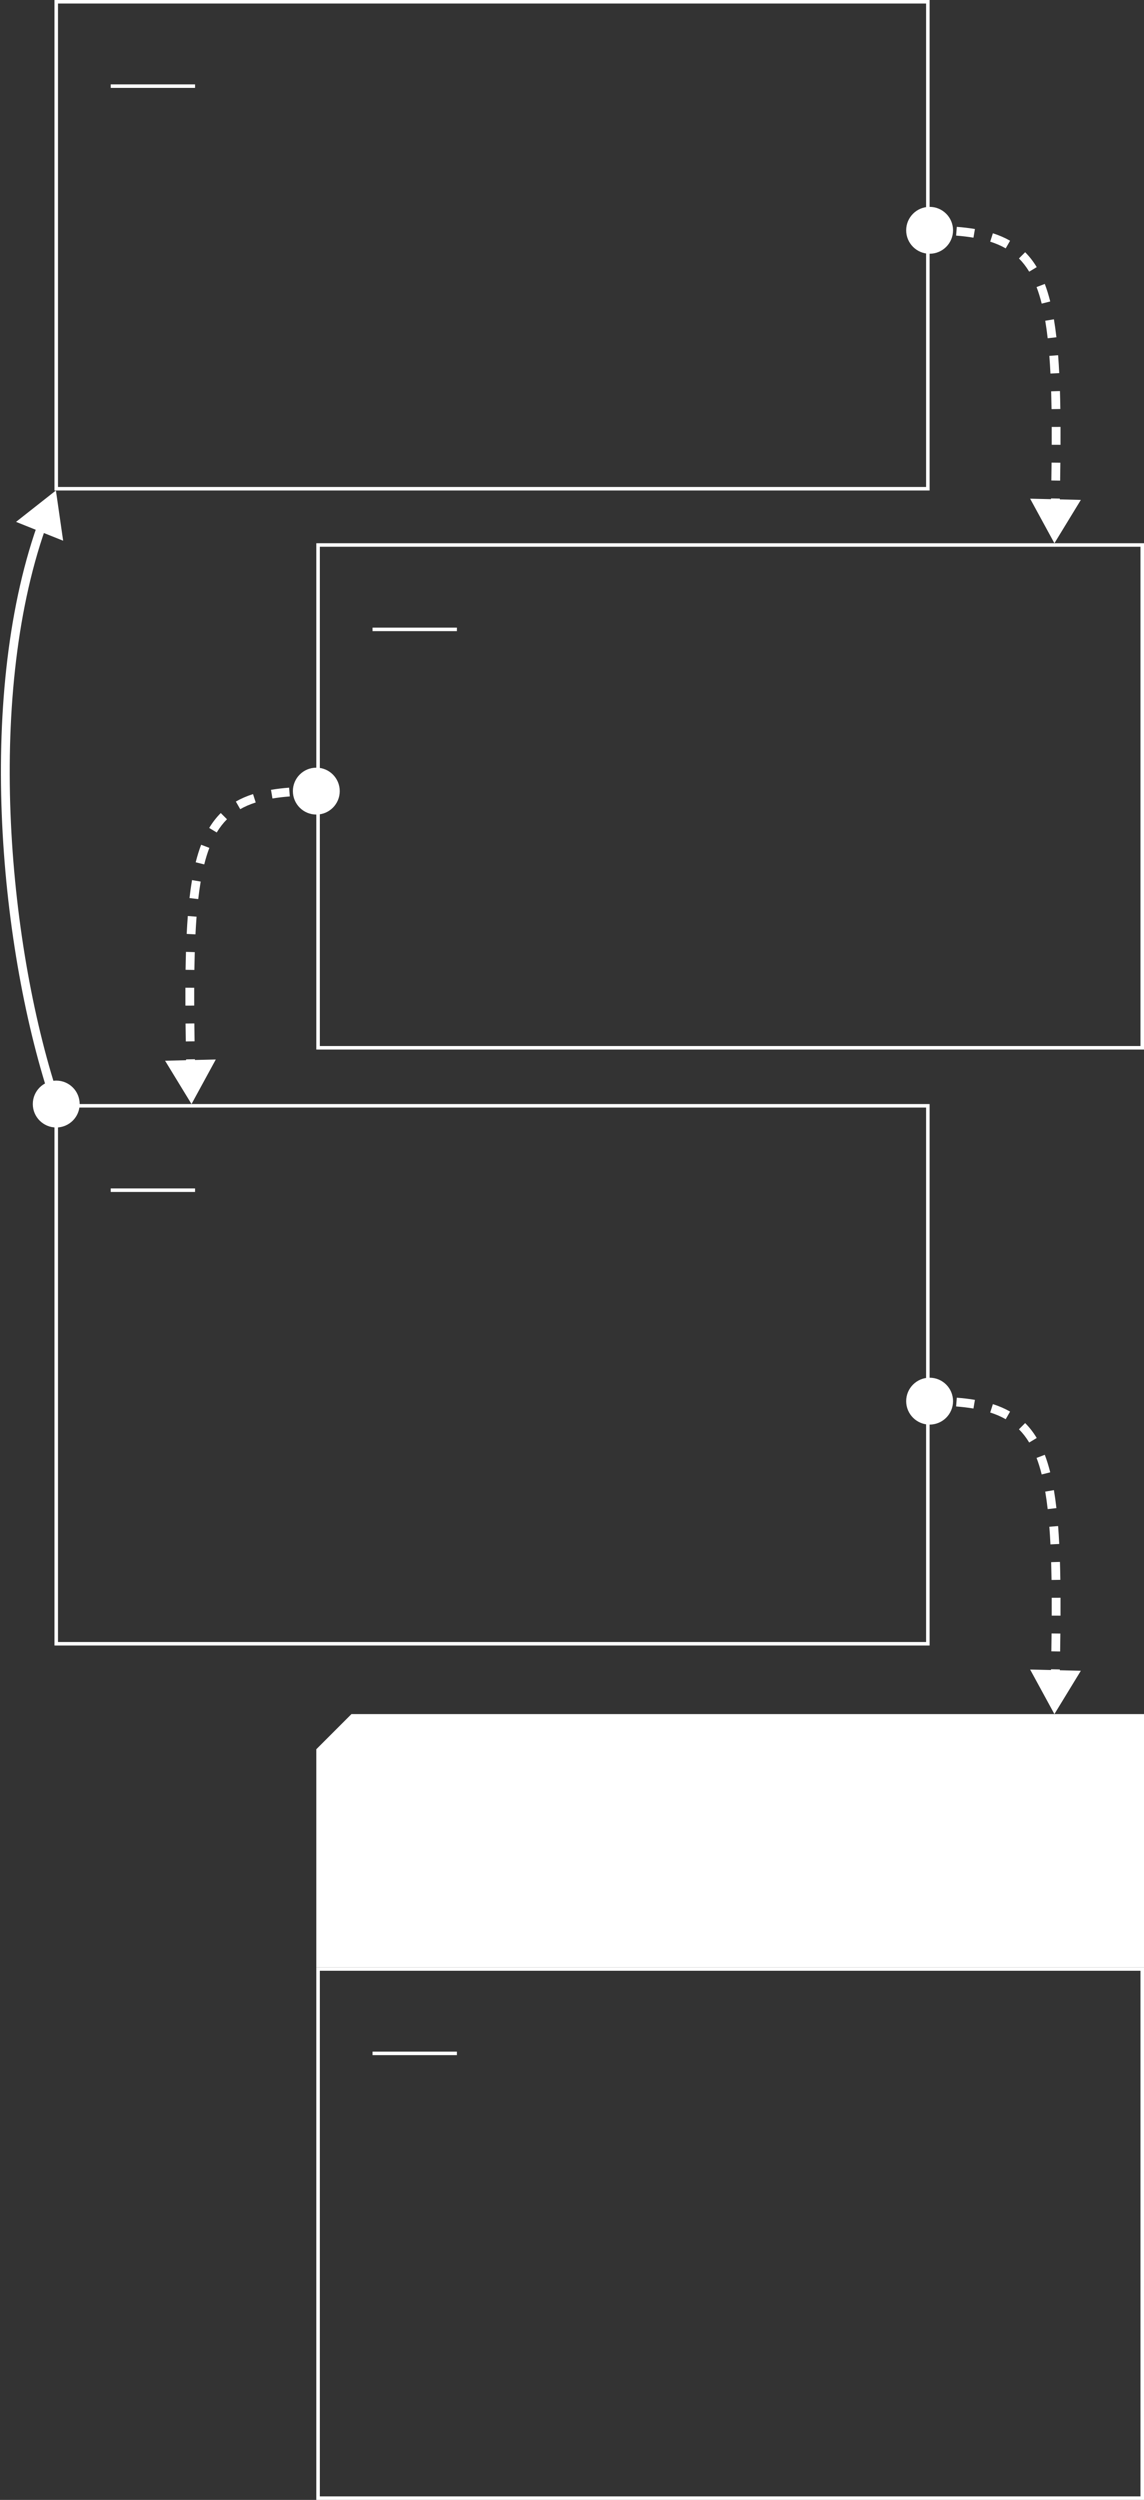 <?xml version="1.0" encoding="UTF-8"?> <svg xmlns="http://www.w3.org/2000/svg" width="651" height="1422" viewBox="0 0 651 1422" fill="none"><rect x="0" y="0" width="651" height="1422" fill="#333333" stroke="none"/> <rect x="63" y="48" width="48" height="2" fill="white"></rect> <rect x="32" y="1" width="496" height="277" stroke="white" stroke-width="2"></rect> <path d="M45.333 628C45.333 635.364 39.364 641.333 32 641.333C24.636 641.333 18.667 635.364 18.667 628C18.667 620.636 24.636 614.667 32 614.667C39.364 614.667 45.333 620.636 45.333 628ZM31.814 279L35.933 307.572L9.129 296.853L31.814 279ZM29.633 628.804C14.818 585.157 4.009 527.575 1.228 468.533C-1.552 409.507 3.683 348.826 21.105 299.052L25.825 300.703C8.688 349.662 3.46 409.645 6.223 468.298C8.985 526.935 19.722 584.048 34.367 627.196L29.633 628.804Z" fill="white"></path> <path d="M542.333 131C542.333 123.636 536.364 117.667 529 117.667C521.636 117.667 515.667 123.636 515.667 131C515.667 138.364 521.636 144.333 529 144.333C536.364 144.333 542.333 138.364 542.333 131ZM600.017 309L615.059 284.361L586.2 283.654L600.017 309ZM602.877 293.774C602.954 290.312 603.025 286.922 603.09 283.601L598.091 283.503C598.027 286.819 597.955 290.205 597.879 293.663L602.877 293.774ZM603.271 273.389C603.326 269.912 603.372 266.516 603.408 263.199L598.408 263.145C598.372 266.452 598.326 269.84 598.272 273.31L603.271 273.389ZM603.487 253.018C603.503 249.53 603.504 246.136 603.491 242.835L598.491 242.856C598.504 246.141 598.503 249.521 598.487 252.996L603.487 253.018ZM603.395 232.643C603.341 229.128 603.266 225.729 603.167 222.439L598.169 222.59C598.268 225.852 598.342 229.227 598.395 232.719L603.395 232.643ZM602.764 212.234C602.587 208.698 602.376 205.303 602.125 202.046L597.14 202.43C597.387 205.637 597.596 208.986 597.77 212.483L602.764 212.234ZM601.16 191.841C600.748 188.247 600.274 184.842 599.729 181.619L594.799 182.452C595.327 185.576 595.79 188.892 596.192 192.41L601.16 191.841ZM597.632 171.482C596.734 167.898 595.708 164.579 594.54 161.51L589.867 163.289C590.956 166.148 591.925 169.276 592.783 172.698L597.632 171.482ZM589.954 151.953C588.027 148.755 585.842 145.937 583.368 143.469L579.837 147.009C582.002 149.168 583.939 151.659 585.671 154.533L589.954 151.953ZM574.789 136.937C571.797 135.221 568.541 133.823 565.008 132.695L563.486 137.458C566.727 138.493 569.653 139.756 572.301 141.274L574.789 136.937ZM554.783 130.266C551.543 129.719 548.11 129.315 544.476 129.034L544.089 134.019C547.6 134.291 550.882 134.678 553.95 135.196L554.783 130.266ZM534.167 128.551C532.483 128.516 530.761 128.5 529 128.5V133.5C530.73 133.5 532.418 133.516 534.065 133.55L534.167 128.551Z" fill="white"></path> <path d="M166.667 450C166.667 442.636 172.636 436.667 180 436.667C187.364 436.667 193.333 442.636 193.333 450C193.333 457.364 187.364 463.333 180 463.333C172.636 463.333 166.667 457.364 166.667 450ZM108.983 628L93.941 603.361L122.8 602.654L108.983 628ZM106.123 612.774C106.046 609.312 105.975 605.922 105.91 602.601L110.909 602.503C110.973 605.819 111.045 609.205 111.121 612.663L106.123 612.774ZM105.729 592.389C105.674 588.912 105.628 585.516 105.592 582.199L110.592 582.145C110.628 585.452 110.674 588.84 110.728 592.31L105.729 592.389ZM105.513 572.018C105.497 568.53 105.496 565.136 105.509 561.835L110.509 561.856C110.496 565.141 110.497 568.521 110.513 571.996L105.513 572.018ZM105.605 551.643C105.659 548.128 105.734 544.729 105.833 541.439L110.831 541.59C110.732 544.852 110.658 548.227 110.605 551.719L105.605 551.643ZM106.236 531.234C106.413 527.698 106.624 524.303 106.875 521.046L111.86 521.43C111.613 524.637 111.404 527.986 111.23 531.483L106.236 531.234ZM107.84 510.841C108.252 507.247 108.726 503.842 109.271 500.619L114.201 501.452C113.673 504.576 113.21 507.892 112.808 511.41L107.84 510.841ZM111.368 490.482C112.266 486.898 113.292 483.579 114.46 480.51L119.133 482.289C118.044 485.148 117.075 488.276 116.217 491.698L111.368 490.482ZM119.046 470.953C120.973 467.755 123.158 464.937 125.632 462.469L129.163 466.009C126.998 468.168 125.061 470.659 123.329 473.533L119.046 470.953ZM134.211 455.937C137.203 454.221 140.459 452.823 143.992 451.695L145.514 456.458C142.273 457.493 139.347 458.756 136.699 460.274L134.211 455.937ZM154.217 449.266C157.457 448.719 160.89 448.315 164.524 448.034L164.911 453.019C161.4 453.291 158.118 453.678 155.05 454.196L154.217 449.266ZM174.833 447.551C176.517 447.516 178.239 447.5 180 447.5V452.5C178.27 452.5 176.582 452.516 174.935 452.55L174.833 447.551Z" fill="white"></path> <path d="M542.333 797C542.333 789.636 536.364 783.667 529 783.667C521.636 783.667 515.667 789.636 515.667 797C515.667 804.364 521.636 810.333 529 810.333C536.364 810.333 542.333 804.364 542.333 797ZM600.017 975L615.059 950.361L586.2 949.654L600.017 975ZM602.877 959.774C602.954 956.312 603.025 952.922 603.09 949.601L598.091 949.503C598.027 952.819 597.955 956.205 597.879 959.663L602.877 959.774ZM603.271 939.389C603.326 935.912 603.372 932.516 603.408 929.199L598.408 929.145C598.372 932.452 598.326 935.84 598.272 939.31L603.271 939.389ZM603.487 919.018C603.503 915.53 603.504 912.136 603.491 908.835L598.491 908.856C598.504 912.141 598.503 915.521 598.487 918.996L603.487 919.018ZM603.395 898.643C603.341 895.128 603.266 891.729 603.167 888.439L598.169 888.59C598.268 891.852 598.342 895.227 598.395 898.719L603.395 898.643ZM602.764 878.234C602.587 874.698 602.376 871.303 602.125 868.046L597.14 868.43C597.387 871.637 597.596 874.986 597.77 878.483L602.764 878.234ZM601.16 857.841C600.748 854.247 600.274 850.842 599.729 847.619L594.799 848.452C595.327 851.576 595.79 854.892 596.192 858.41L601.16 857.841ZM597.632 837.482C596.734 833.898 595.708 830.579 594.54 827.51L589.867 829.289C590.956 832.148 591.925 835.276 592.783 838.698L597.632 837.482ZM589.954 817.953C588.027 814.755 585.842 811.937 583.368 809.469L579.837 813.009C582.002 815.168 583.939 817.659 585.671 820.533L589.954 817.953ZM574.789 802.937C571.797 801.221 568.541 799.823 565.008 798.695L563.486 803.458C566.727 804.493 569.653 805.756 572.301 807.274L574.789 802.937ZM554.783 796.266C551.543 795.719 548.11 795.315 544.476 795.034L544.089 800.019C547.6 800.291 550.882 800.678 553.95 801.196L554.783 796.266ZM534.167 794.551C532.483 794.516 530.761 794.5 529 794.5V799.5C530.73 799.5 532.418 799.516 534.065 799.55L534.167 794.551Z" fill="white"></path> <rect x="63" y="676" width="48" height="2" fill="white"></rect> <rect x="32" y="629" width="496" height="306" stroke="white" stroke-width="2"></rect> <rect x="212" y="357" width="48" height="2" fill="white"></rect> <rect x="181" y="310" width="469" height="286" stroke="white" stroke-width="2"></rect> <rect x="212" y="1167" width="48" height="2" fill="white"></rect> <rect x="181" y="1120" width="469" height="301" stroke="white" stroke-width="2"></rect> <path d="M651 1119V975H200L180 995V1119H651Z" fill="white"></path> </svg> 